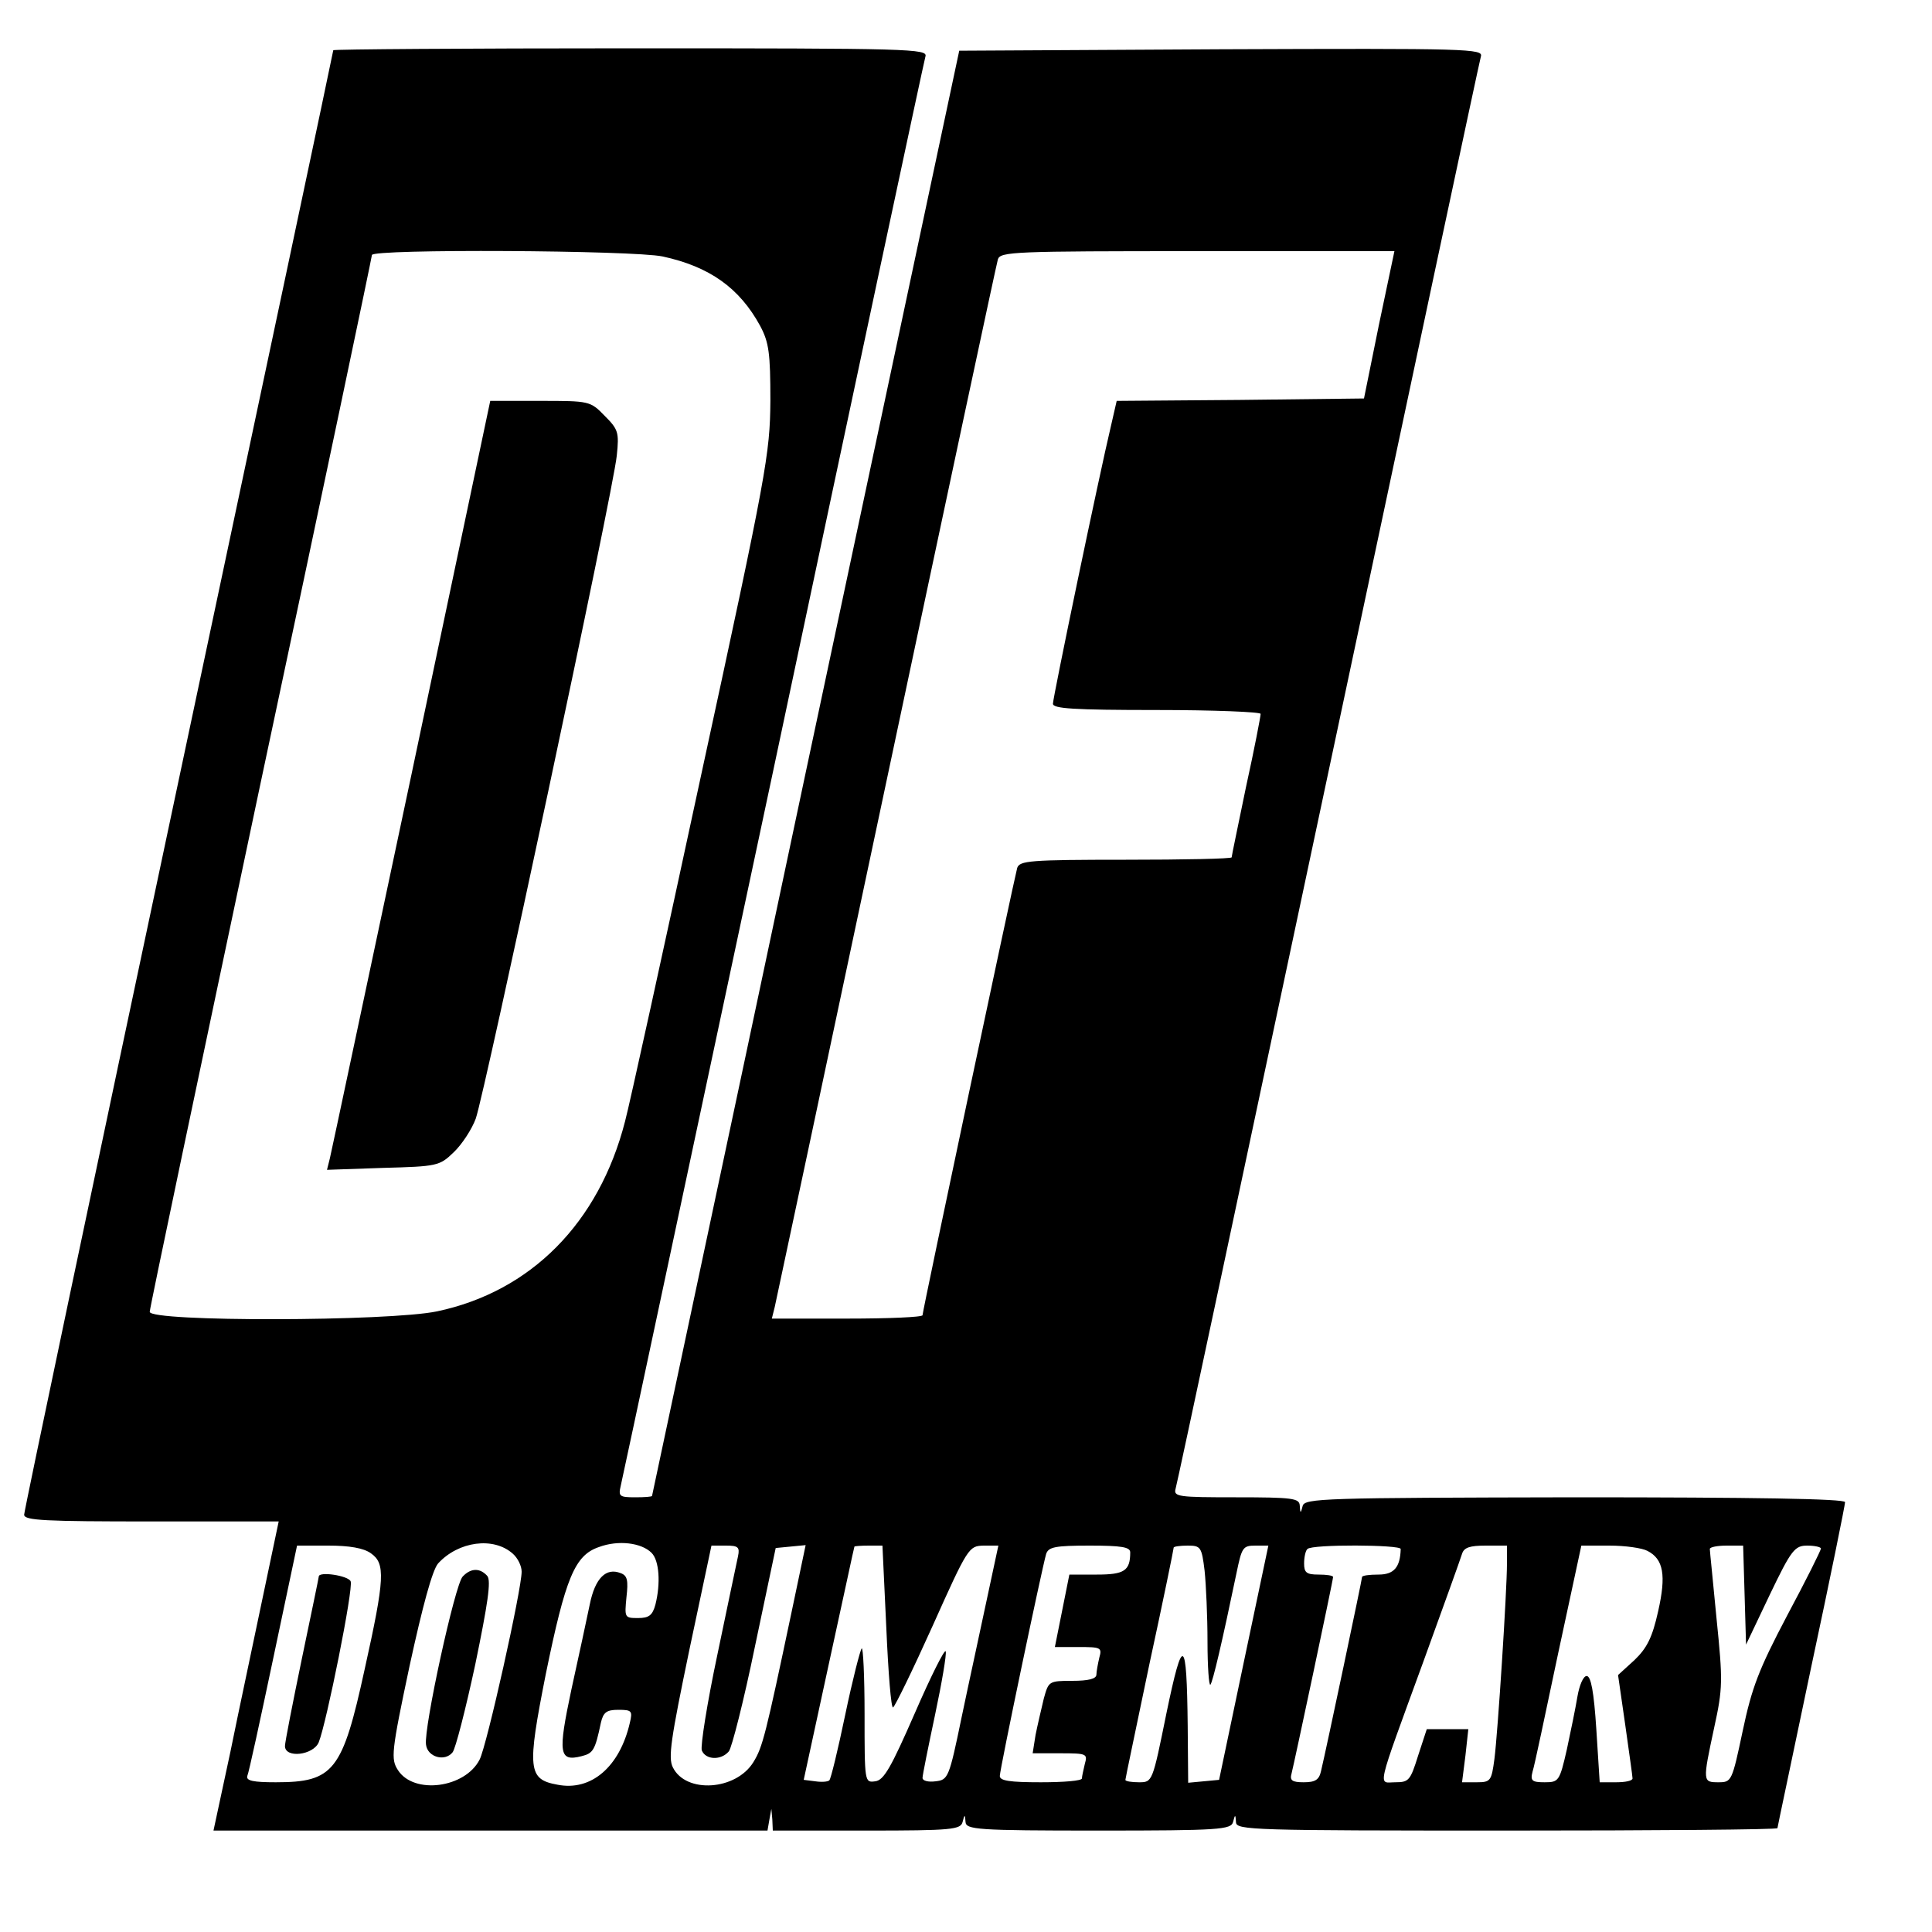 <?xml version="1.0" standalone="no"?>
<!DOCTYPE svg PUBLIC "-//W3C//DTD SVG 20010904//EN"
 "http://www.w3.org/TR/2001/REC-SVG-20010904/DTD/svg10.dtd">
<svg version="1.0" xmlns="http://www.w3.org/2000/svg"
 width="400pt" height="400pt" viewBox="0 0 400 400"
 preserveAspectRatio="xMidYMid meet">
<g transform="translate(0,400) scale(0.1,-0.1)"
fill="#000000" stroke="none">
<path d="M690 3896 c0 -3 -144 -682 -320 -1511 -176 -829 -320 -1513 -320
-1521 0 -12 42 -14 264 -14 l263 0 -33 -157 c-18 -87 -49 -231 -67 -320 l-35
-163 573 0 574 0 4 23 4 22 2 -22 1 -23 194 0 c177 0 195 2 199 18 4 16 5 16
6 0 1 -16 22 -18 275 -18 252 0 275 2 279 18 4 16 5 16 6 -1 1 -16 34 -17 561
-17 308 0 560 2 560 5 0 2 32 152 70 334 39 182 70 335 70 341 0 7 -191 10
-559 10 -521 -1 -560 -2 -564 -18 -4 -16 -5 -16 -6 1 -1 15 -14 17 -132 17
-119 0 -130 1 -125 18 3 9 145 676 316 1482 171 806 313 1473 316 1483 5 16
-23 17 -537 15 l-543 -3 -318 -1495 c-174 -822 -318 -1496 -318 -1497 0 -2
-16 -3 -35 -3 -32 0 -35 2 -30 23 3 12 145 679 316 1482 170 803 312 1468 315
1478 5 16 -29 17 -610 17 -339 0 -616 -2 -616 -4z m682 -427 c97 -21 159 -65
202 -144 18 -34 21 -56 21 -155 -1 -110 -7 -146 -143 -773 -78 -362 -149 -686
-158 -719 -54 -210 -195 -352 -389 -393 -100 -21 -595 -22 -595 -1 0 8 104
501 230 1097 127 596 230 1087 230 1091 0 13 541 10 602 -3z m1483 -141 l-31
-153 -256 -3 -256 -2 -11 -48 c-26 -109 -121 -566 -121 -579 0 -10 41 -13 215
-13 118 0 215 -4 215 -8 0 -5 -13 -73 -30 -150 -16 -78 -30 -144 -30 -147 0
-3 -99 -5 -219 -5 -200 0 -220 -2 -225 -17 -6 -21 -196 -917 -196 -926 0 -4
-70 -7 -156 -7 l-156 0 6 24 c3 13 107 502 231 1087 124 585 228 1072 231
1082 5 16 33 17 413 17 l408 0 -32 -152z m-1793 -2545 c10 -9 18 -25 18 -37 0
-37 -72 -360 -87 -389 -30 -59 -136 -73 -169 -22 -15 23 -14 37 24 216 27 124
47 198 59 212 42 46 115 56 155 20z m287 2 c16 -16 19 -63 8 -107 -6 -22 -13
-28 -36 -28 -28 0 -28 1 -24 43 4 35 2 45 -12 50 -30 12 -53 -10 -64 -65 -6
-29 -23 -108 -38 -176 -28 -132 -26 -150 21 -138 24 6 28 12 40 69 5 22 12 27
36 27 28 0 30 -2 24 -27 -21 -91 -80 -142 -150 -128 -61 11 -63 32 -24 229 41
200 60 246 110 263 40 15 88 9 109 -12z m-581 -1 c30 -21 29 -51 -13 -240 -46
-211 -64 -234 -184 -234 -46 0 -62 3 -59 13 3 6 27 117 54 245 l49 232 65 0
c43 0 73 -5 88 -16z m760 -6 c-3 -13 -22 -105 -43 -205 -21 -99 -35 -188 -32
-197 8 -20 40 -21 56 -2 6 7 31 105 54 217 l43 204 31 3 31 3 -29 -138 c-54
-256 -60 -280 -79 -311 -36 -59 -140 -66 -167 -11 -10 20 -4 59 34 242 l46
217 30 0 c25 0 29 -3 25 -22z m307 -148 c4 -93 10 -168 14 -165 4 2 41 78 82
169 73 163 75 165 105 166 l31 0 -24 -112 c-13 -62 -37 -171 -52 -243 -26
-126 -28 -130 -54 -133 -15 -2 -27 1 -27 7 0 6 12 65 26 131 14 66 24 125 22
131 -2 6 -31 -52 -64 -128 -49 -112 -64 -139 -82 -141 -22 -3 -22 -2 -22 139
0 78 -3 140 -6 136 -3 -3 -19 -65 -34 -137 -15 -72 -30 -134 -33 -136 -3 -3
-16 -4 -29 -2 l-24 3 52 240 c29 132 52 241 53 243 1 1 14 2 30 2 l28 0 8
-170z m505 156 c0 -38 -12 -46 -69 -46 l-57 0 -15 -75 -15 -75 49 0 c46 0 49
-1 43 -22 -3 -13 -6 -29 -6 -35 0 -9 -17 -13 -50 -13 -49 0 -49 -1 -59 -37 -5
-21 -13 -55 -17 -75 l-6 -38 57 0 c55 0 57 -1 51 -22 -3 -13 -6 -26 -6 -30 0
-5 -38 -8 -85 -8 -64 0 -85 3 -85 13 0 14 87 429 96 460 5 14 18 17 90 17 66
0 84 -3 84 -14z m154 -38 c3 -29 6 -95 6 -147 0 -52 3 -92 6 -89 5 6 24 87 54
231 11 53 13 57 39 57 l27 0 -51 -242 -51 -243 -32 -3 -32 -3 -1 118 c-2 185
-10 190 -44 26 -29 -143 -29 -143 -57 -143 -15 0 -28 2 -28 5 0 3 23 111 50
241 28 129 50 237 50 240 0 2 13 4 29 4 27 0 29 -3 35 -52z m406 45 c-1 -38
-14 -53 -46 -53 -19 0 -34 -2 -34 -5 0 -5 -74 -356 -85 -402 -4 -18 -12 -23
-36 -23 -24 0 -29 4 -25 18 5 19 86 400 86 407 0 3 -13 5 -30 5 -25 0 -30 4
-30 23 0 13 3 27 7 30 9 10 193 9 193 0z m220 -30 c0 -57 -19 -351 -26 -405
-6 -45 -8 -48 -36 -48 l-31 0 7 55 6 55 -43 0 -43 0 -18 -55 c-16 -51 -19 -55
-47 -55 -36 0 -42 -24 58 250 41 113 77 213 80 223 4 13 16 17 49 17 l44 0 0
-37z m291 26 c33 -17 39 -50 22 -125 -12 -54 -23 -76 -49 -101 l-34 -31 15
-104 c8 -57 15 -106 15 -110 0 -5 -15 -8 -34 -8 l-34 0 -7 110 c-5 77 -11 110
-20 110 -7 0 -15 -19 -19 -42 -4 -24 -14 -73 -22 -110 -15 -66 -17 -68 -46
-68 -26 0 -30 3 -25 22 4 12 27 122 53 245 l48 223 58 0 c33 0 68 -5 79 -11z
m201 -91 l3 -103 49 103 c45 94 52 102 78 102 15 0 28 -3 28 -6 0 -4 -31 -66
-70 -139 -59 -112 -73 -149 -92 -239 -22 -104 -23 -106 -50 -106 -33 0 -33 1
-9 113 18 82 18 97 5 225 -7 75 -14 140 -14 145 0 4 16 7 35 7 l34 0 3 -102z"/>
<path d="M852 2397 c-90 -424 -166 -783 -169 -795 l-6 -24 116 4 c112 3 117 4
146 32 17 16 38 48 46 70 18 50 285 1300 292 1373 5 48 3 54 -25 82 -30 31
-32 31 -134 31 l-103 0 -163 -773z"/>
<path d="M958 736 c-16 -16 -81 -314 -76 -348 3 -26 39 -36 55 -16 6 7 27 89
47 182 26 126 33 173 25 183 -15 17 -34 17 -51 -1z"/>
<path d="M660 736 c0 -2 -16 -79 -35 -170 -19 -92 -35 -173 -35 -181 0 -26 59
-19 70 8 16 40 72 318 66 333 -5 12 -66 21 -66 10z"/>
</g>
</svg>

